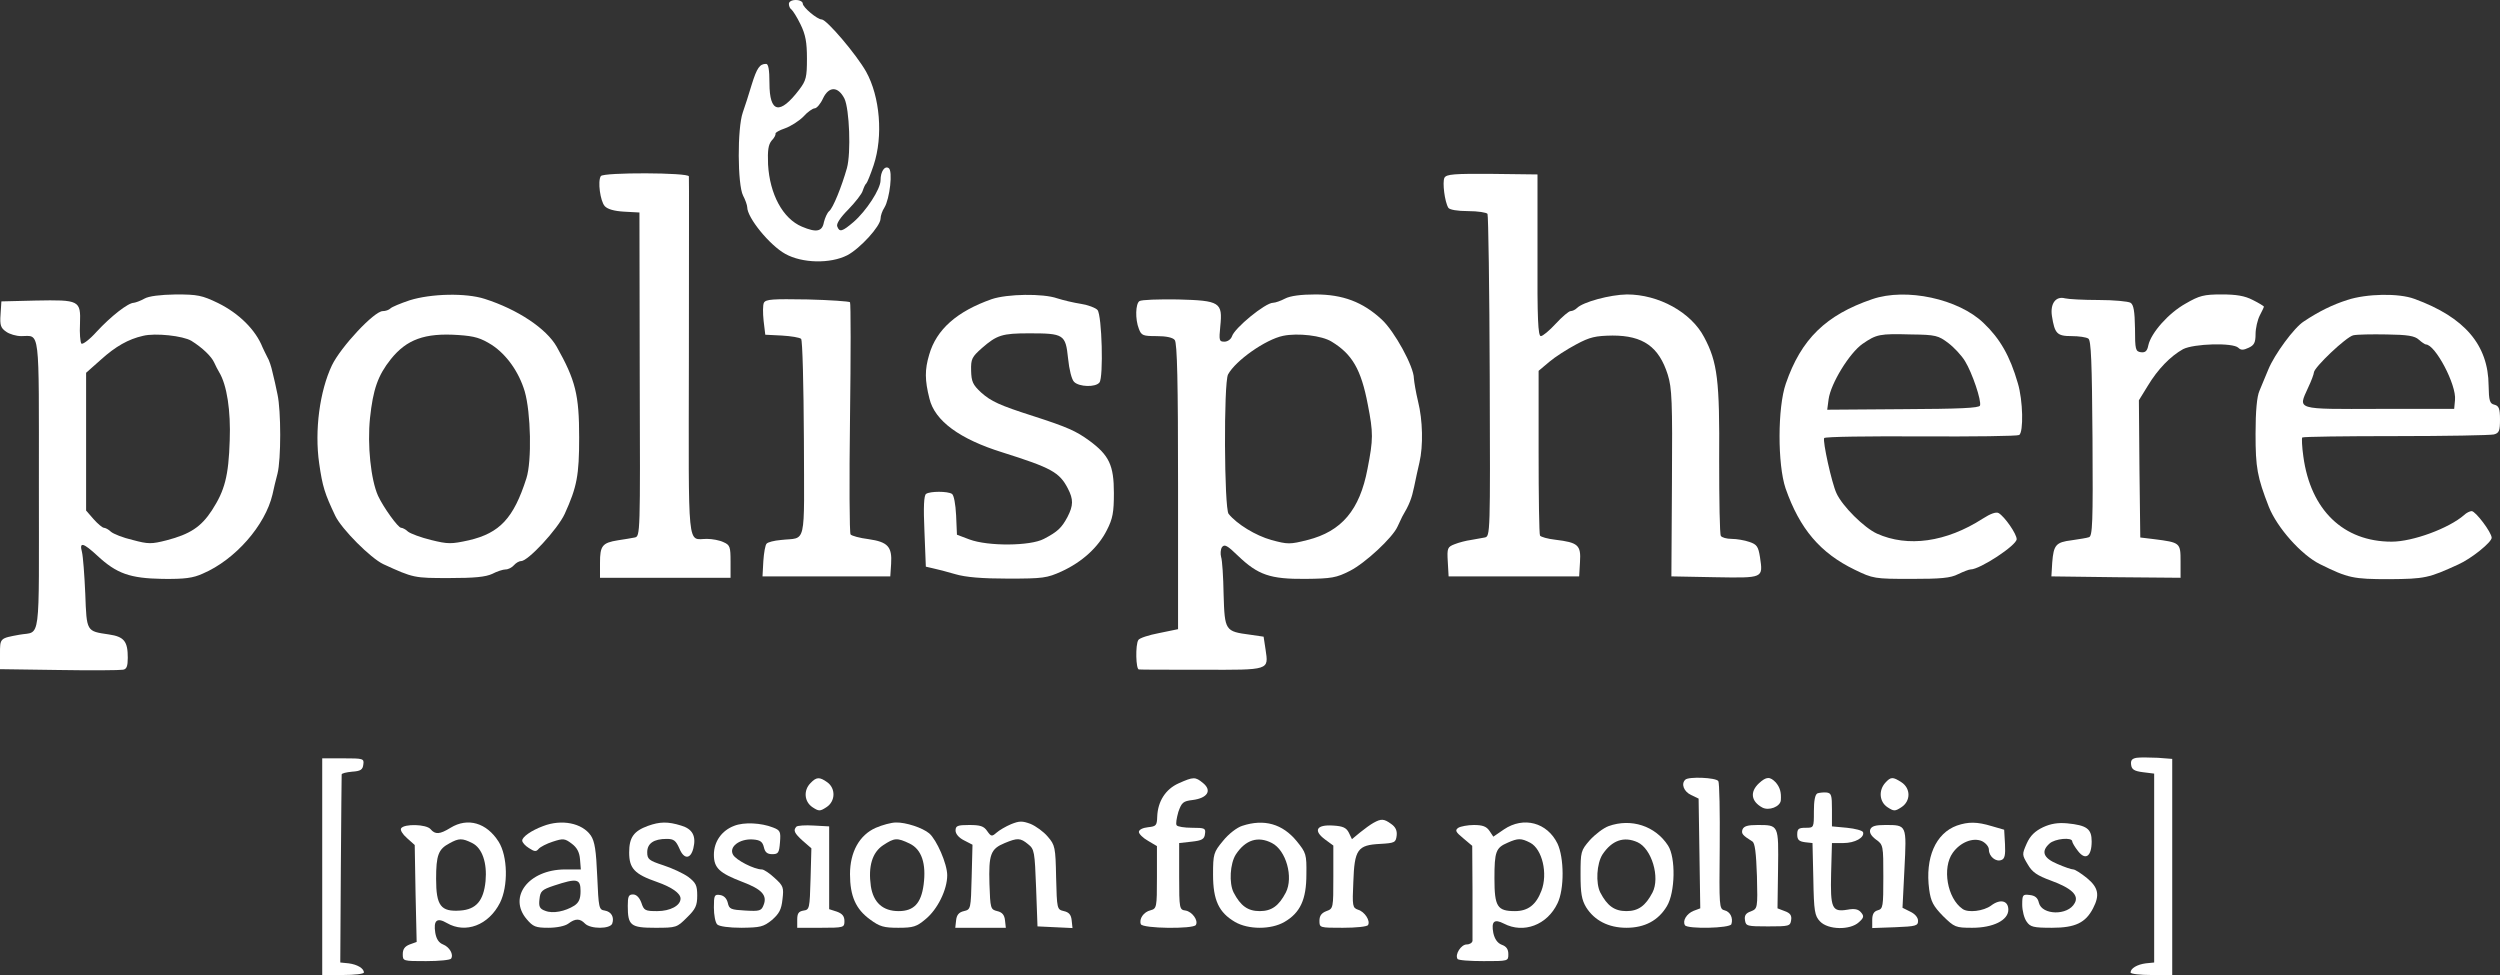  <svg  version="1.0" xmlns="http://www.w3.org/2000/svg"  width="900pt" height="351pt" viewBox="0 0 900 351"  preserveAspectRatio="xMidYMid meet"><rect x="0" y="0" width="900" height="351" fill="#333333" stroke="none"/>  <g transform="translate(0,351) scale(0.1,-0.1)" fill="#ffffff" stroke="none"> <path d="M2840 3496 c0 -8 4 -17 9 -20 5 -4 20 -27 33 -54 18 -37 23 -64 23 -123 0 -67 -3 -79 -28 -112 -70 -92 -107 -84 -107 24 0 49 -4 69 -12 69 -23 0 -33 -14 -52 -75 -10 -33 -24 -78 -32 -100 -20 -57 -19 -260 1 -299 8 -15 15 -35 15 -42 0 -38 81 -137 137 -168 61 -34 162 -36 223 -5 46 24 120 105 120 132 0 10 6 28 14 40 19 31 31 133 15 142 -14 9 -29 -12 -29 -44 0 -32 -52 -111 -97 -150 -41 -35 -51 -38 -59 -16 -4 9 11 32 40 61 25 26 49 56 52 68 4 12 9 23 13 26 3 3 15 32 26 65 35 105 23 247 -27 337 -35 62 -142 188 -160 188 -16 0 -68 44 -68 57 0 7 -11 13 -25 13 -15 0 -25 -6 -25 -14z m200 -341 c18 -38 24 -195 9 -250 -19 -67 -50 -144 -64 -155 -7 -6 -15 -24 -19 -40 -6 -34 -27 -38 -79 -16 -69 29 -116 117 -122 224 -2 52 1 71 13 86 10 10 15 21 14 25 -2 3 13 12 34 19 20 7 50 26 66 42 15 17 34 30 41 30 7 0 21 16 30 36 21 44 54 44 77 -1z"/> <path d="M2163 2876 c-12 -18 -2 -90 14 -108 10 -11 34 -18 70 -20 l55 -3 1 -583 c2 -576 2 -583 -18 -587 -11 -2 -38 -7 -60 -10 -57 -9 -65 -20 -65 -81 l0 -54 235 0 235 0 0 58 c0 53 -2 60 -25 70 -14 7 -41 12 -60 12 -72 0 -66 -58 -65 654 0 352 1 646 0 651 0 14 -309 15 -317 1z"/> <path d="M5200 2870 c-8 -16 1 -87 14 -108 4 -7 33 -12 71 -12 35 0 67 -5 70 -10 3 -6 7 -269 8 -586 2 -568 2 -575 -18 -579 -11 -2 -33 -6 -50 -9 -16 -2 -43 -9 -58 -15 -26 -10 -28 -14 -25 -63 l3 -53 235 0 235 0 3 52 c4 61 -7 70 -89 80 -27 3 -52 10 -55 15 -3 5 -5 140 -5 301 l0 292 38 32 c21 18 65 46 97 63 50 27 70 31 131 32 110 0 167 -40 199 -141 15 -48 17 -96 15 -390 l-2 -336 156 -3 c177 -3 174 -4 163 72 -6 38 -11 46 -38 55 -17 6 -46 11 -64 11 -18 0 -36 5 -39 11 -4 5 -6 128 -6 272 2 288 -6 353 -54 443 -47 90 -164 154 -278 154 -61 -1 -158 -27 -180 -49 -6 -6 -16 -11 -23 -11 -6 0 -30 -20 -53 -45 -23 -25 -47 -45 -54 -45 -10 0 -13 63 -12 291 l0 291 -163 2 c-137 1 -165 -1 -172 -14z"/> <path d="M520 2435 c-14 -8 -31 -14 -38 -15 -21 0 -83 -49 -134 -104 -25 -28 -50 -47 -55 -43 -4 5 -7 37 -5 72 3 84 -2 86 -160 83 l-123 -3 -3 -47 c-3 -39 1 -49 20 -62 12 -9 37 -16 54 -16 69 0 64 42 64 -535 0 -584 8 -526 -70 -540 -71 -13 -70 -12 -70 -70 l0 -54 212 -3 c117 -2 221 -1 231 1 13 2 17 13 17 43 0 59 -13 76 -68 84 -81 12 -80 9 -85 146 -3 68 -8 135 -12 151 -10 37 4 34 56 -14 69 -64 117 -81 234 -83 80 -1 110 3 145 19 117 50 225 174 251 285 4 19 12 53 18 75 13 51 13 226 0 285 -5 25 -13 61 -18 80 -4 19 -12 44 -19 55 -6 11 -13 27 -17 35 -25 63 -85 122 -160 159 -58 28 -74 31 -152 31 -57 -1 -97 -6 -113 -15z m169 -152 c40 -25 72 -56 82 -78 5 -11 13 -27 18 -35 28 -46 42 -139 38 -245 -4 -129 -18 -181 -64 -252 -39 -60 -79 -86 -163 -108 -55 -14 -66 -14 -122 1 -35 8 -70 22 -79 30 -8 8 -20 14 -25 14 -5 0 -22 14 -37 31 l-27 31 0 248 0 248 53 47 c53 48 99 74 152 86 44 11 144 0 174 -18z"/> <path d="M1475 2429 c-33 -11 -64 -24 -69 -29 -6 -6 -18 -10 -28 -10 -31 0 -151 -129 -183 -195 -44 -93 -63 -234 -46 -353 12 -84 20 -109 58 -189 23 -48 128 -153 173 -174 109 -50 111 -50 237 -50 92 0 131 4 155 15 17 9 39 16 48 16 10 0 23 7 30 15 7 8 18 15 26 15 25 0 131 114 157 170 44 97 52 138 52 275 0 154 -13 206 -81 327 -37 65 -140 134 -259 172 -68 22 -193 19 -270 -5z m296 -161 c53 -35 97 -97 118 -167 22 -76 26 -251 6 -313 -46 -144 -96 -197 -207 -223 -64 -14 -75 -14 -136 1 -37 9 -74 23 -83 30 -8 8 -20 14 -25 14 -11 0 -64 74 -83 115 -26 58 -39 183 -29 280 11 103 28 153 75 212 57 71 122 95 242 87 61 -4 82 -11 122 -36z"/> <path d="M3570 2433 c-125 -44 -199 -109 -225 -200 -16 -54 -16 -91 1 -158 19 -80 109 -146 264 -194 174 -55 204 -71 234 -129 21 -40 20 -62 -1 -103 -21 -39 -35 -53 -85 -79 -49 -26 -201 -27 -268 -2 l-45 17 -3 70 c-2 40 -8 73 -15 77 -15 10 -79 10 -93 0 -8 -5 -10 -47 -6 -135 l5 -127 26 -6 c14 -3 50 -12 80 -21 37 -11 96 -16 190 -16 126 0 140 2 193 26 74 34 132 87 163 149 21 41 25 64 25 133 0 100 -17 136 -89 189 -47 34 -77 48 -201 88 -122 39 -152 53 -188 85 -30 28 -35 39 -36 79 -1 42 3 49 39 81 54 47 73 53 170 53 125 0 131 -4 140 -90 4 -40 13 -77 22 -85 18 -18 77 -20 91 -2 15 18 9 242 -7 261 -7 8 -34 18 -59 22 -26 4 -64 13 -86 20 -51 18 -180 16 -236 -3z"/> <path d="M4626 2435 c-15 -8 -35 -15 -43 -15 -28 0 -139 -91 -148 -121 -4 -11 -16 -19 -27 -19 -19 0 -20 4 -15 55 9 87 -1 93 -153 97 -69 1 -131 -1 -138 -6 -14 -9 -16 -65 -2 -100 9 -24 15 -26 64 -26 34 0 58 -5 65 -14 9 -10 12 -153 12 -527 l0 -514 -68 -14 c-37 -7 -71 -18 -75 -25 -11 -17 -9 -106 2 -106 6 -1 108 -1 227 -1 246 -1 240 -2 229 73 l-7 46 -48 7 c-91 12 -92 14 -96 145 -1 63 -5 124 -9 135 -3 11 -2 27 3 35 9 12 19 7 58 -31 72 -69 116 -84 242 -83 95 1 112 4 161 29 55 28 153 119 171 159 5 11 13 28 17 36 26 44 34 65 43 108 5 26 14 65 19 87 14 60 12 152 -5 220 -8 33 -14 70 -15 83 0 42 -70 170 -116 212 -68 63 -140 90 -238 90 -52 0 -91 -5 -110 -15z m168 -155 c74 -45 106 -100 130 -226 20 -102 20 -125 -1 -232 -28 -148 -93 -225 -216 -256 -63 -16 -71 -16 -130 0 -57 16 -124 57 -154 94 -16 20 -18 472 -2 502 27 50 135 126 198 139 53 11 140 1 175 -21z"/> <path d="M6740 2433 c-167 -57 -256 -144 -311 -304 -30 -86 -30 -291 -1 -377 51 -146 125 -233 249 -293 66 -32 71 -33 203 -33 107 0 142 3 169 17 19 9 39 17 45 17 34 0 166 87 166 109 0 19 -43 81 -65 94 -9 5 -29 -2 -57 -20 -132 -85 -270 -104 -381 -54 -46 21 -125 99 -146 146 -17 37 -50 187 -44 198 3 5 159 7 348 6 188 -1 347 1 354 5 16 10 14 125 -5 187 -28 97 -64 160 -123 216 -90 87 -279 128 -401 86z m274 -158 c21 -16 48 -45 60 -65 26 -42 60 -143 54 -160 -3 -9 -74 -12 -277 -13 l-273 -2 5 38 c8 57 75 166 122 199 51 35 61 37 175 34 89 -1 98 -4 134 -31z"/> <path d="M7868 2417 c-61 -34 -124 -105 -134 -150 -4 -21 -11 -27 -27 -25 -19 3 -21 9 -21 86 -1 62 -5 85 -16 92 -8 5 -60 10 -115 10 -55 0 -109 3 -121 6 -33 9 -54 -19 -47 -64 10 -63 18 -72 71 -72 26 0 53 -4 60 -9 10 -6 13 -83 15 -360 2 -305 0 -352 -13 -355 -8 -3 -36 -7 -62 -11 -57 -7 -65 -17 -70 -80 l-3 -50 233 -3 232 -2 0 59 c0 67 -1 68 -95 80 l-50 6 -3 247 -2 247 32 52 c36 60 82 107 127 132 39 20 180 24 199 5 9 -9 18 -9 37 0 20 9 25 19 25 49 0 21 7 51 15 67 8 15 15 30 15 32 0 2 -18 13 -40 24 -29 15 -59 20 -112 20 -64 0 -80 -4 -130 -33z"/> <path d="M8450 2430 c-53 -17 -102 -41 -156 -77 -35 -22 -106 -119 -128 -173 -10 -25 -25 -59 -32 -77 -9 -20 -14 -72 -14 -155 0 -122 6 -155 48 -263 30 -75 117 -173 184 -206 101 -50 119 -54 249 -54 129 1 142 4 249 53 47 21 120 80 120 96 0 19 -58 96 -72 96 -6 0 -19 -6 -27 -14 -55 -48 -185 -96 -261 -96 -174 0 -292 114 -318 307 -5 35 -6 65 -4 68 3 3 154 5 336 5 182 0 341 3 354 6 19 5 22 13 22 54 0 39 -4 49 -20 53 -17 4 -20 14 -21 69 -1 146 -86 246 -267 312 -56 21 -172 19 -242 -4z m258 -143 c10 -9 22 -17 25 -17 34 0 111 -146 105 -200 l-3 -32 -270 0 c-305 -1 -292 -4 -256 76 12 25 21 50 21 55 0 18 117 129 142 134 13 3 67 4 120 3 75 -1 101 -5 116 -19z"/> <path d="M2750 2420 c-4 -8 -4 -37 -1 -65 l6 -50 60 -3 c33 -2 64 -7 69 -12 5 -5 9 -167 10 -360 1 -397 11 -353 -83 -364 -24 -2 -47 -8 -51 -13 -5 -4 -10 -33 -12 -63 l-3 -55 230 0 230 0 3 45 c4 62 -12 79 -81 89 -32 4 -61 12 -65 17 -4 5 -5 194 -2 419 3 226 3 413 0 417 -3 3 -72 8 -153 10 -125 2 -150 1 -157 -12z"/> <path d="M7692 782 c-17 -3 -22 -9 -20 -25 2 -17 11 -23 43 -27 l40 -5 0 -340 0 -340 -30 -3 c-31 -4 -55 -18 -55 -33 0 -5 34 -9 75 -9 l75 0 0 389 0 389 -52 4 c-29 1 -63 2 -76 0z"/> <path d="M1160 390 l0 -390 75 0 c41 0 75 4 75 9 0 15 -24 29 -55 33 l-30 3 2 335 c1 184 3 338 3 342 0 4 17 8 38 10 30 2 38 7 40 26 3 21 0 22 -72 22 l-76 0 0 -390z"/> <path d="M2918 691 c-26 -26 -23 -67 7 -87 23 -15 27 -15 50 0 33 21 34 68 3 90 -28 20 -39 19 -60 -3z"/> <path d="M4243 690 c-47 -21 -75 -65 -77 -120 -1 -32 -4 -35 -33 -38 -19 -2 -33 -9 -33 -17 0 -7 15 -22 33 -32 l32 -19 0 -112 c0 -109 -1 -113 -23 -119 -25 -6 -42 -31 -35 -50 6 -16 189 -18 198 -3 10 16 -13 48 -37 52 -22 3 -23 6 -23 123 l0 120 45 5 c37 4 46 9 48 28 3 20 0 22 -47 22 -27 0 -52 4 -55 9 -4 5 0 26 6 48 12 34 17 39 52 43 53 7 70 34 37 61 -28 23 -34 23 -88 -1z"/> <path d="M6067 703 c-16 -15 -5 -43 21 -55 l27 -13 3 -198 3 -197 -24 -9 c-25 -10 -41 -36 -31 -52 9 -14 162 -11 167 4 7 22 -4 45 -25 50 -19 5 -19 13 -17 229 1 124 -1 230 -5 236 -8 13 -108 17 -119 5z"/> <path d="M6332 690 c-33 -31 -28 -65 12 -87 24 -13 65 3 67 26 2 29 -3 46 -18 64 -21 22 -34 22 -61 -3z"/> <path d="M6787 692 c-25 -28 -21 -69 8 -88 23 -15 27 -15 50 0 34 22 34 68 0 90 -31 20 -38 20 -58 -2z"/> <path d="M6543 654 c-9 -4 -13 -27 -13 -65 0 -59 0 -59 -30 -59 -25 0 -30 -4 -30 -24 0 -19 6 -25 28 -28 l27 -3 3 -130 c2 -116 5 -132 24 -152 29 -31 109 -32 140 -3 18 16 19 22 8 35 -10 12 -23 15 -50 10 -55 -9 -61 5 -58 131 l3 109 41 0 c42 0 77 20 71 39 -2 6 -28 13 -58 16 l-54 5 0 60 c0 53 -2 60 -20 62 -11 1 -26 -1 -32 -3z"/> <path d="M3640 543 c-19 -8 -43 -22 -53 -31 -16 -14 -19 -14 -33 6 -12 18 -25 22 -65 22 -42 0 -49 -3 -49 -20 0 -12 12 -26 30 -35 l31 -16 -3 -116 c-3 -116 -3 -117 -28 -123 -18 -4 -26 -14 -28 -33 l-3 -27 91 0 91 0 -3 27 c-2 19 -10 29 -28 33 -24 6 -25 9 -28 98 -3 106 4 126 55 147 46 19 56 19 84 -4 23 -18 24 -27 29 -158 l5 -138 63 -3 63 -3 -3 28 c-2 20 -10 29 -28 33 -25 6 -25 7 -28 121 -2 109 -4 117 -30 147 -15 18 -43 38 -62 46 -30 11 -40 11 -70 -1z"/> <path d="M4945 548 c-11 -6 -33 -22 -49 -35 l-29 -24 -11 23 c-9 18 -21 24 -57 26 -60 4 -72 -18 -29 -50 l30 -22 0 -113 c0 -112 0 -114 -25 -123 -18 -7 -25 -17 -25 -35 0 -25 1 -25 84 -25 47 0 88 4 91 10 9 15 -12 48 -36 55 -20 7 -21 13 -17 100 4 117 15 133 97 137 52 3 56 5 59 30 2 18 -4 31 -20 42 -26 19 -36 19 -63 4z"/> <path d="M1622 530 c-39 -24 -55 -25 -72 -5 -15 18 -95 20 -106 3 -4 -6 5 -21 21 -35 l28 -25 3 -174 4 -175 -25 -9 c-18 -7 -25 -17 -25 -35 0 -25 1 -25 84 -25 47 0 87 4 90 9 10 15 -6 42 -29 51 -15 6 -24 19 -28 42 -7 45 6 56 42 35 67 -39 150 -8 191 73 30 60 28 168 -5 220 -43 68 -111 88 -173 50z m78 -55 c36 -18 54 -71 48 -137 -7 -71 -34 -102 -91 -106 -70 -5 -87 17 -87 114 0 85 8 107 48 128 34 19 46 19 82 1z"/> <path d="M1955 536 c-43 -16 -75 -39 -75 -52 0 -7 11 -19 24 -27 20 -13 26 -14 35 -3 6 7 29 19 51 26 37 12 43 12 68 -7 19 -14 28 -31 30 -56 l3 -37 -58 0 c-130 -1 -205 -99 -137 -179 23 -27 32 -31 78 -31 30 0 60 6 72 15 25 19 42 19 60 0 20 -20 90 -20 98 0 8 23 -3 43 -27 47 -21 3 -22 9 -27 123 -4 94 -9 126 -23 147 -31 45 -105 60 -172 34z m135 -234 c0 -28 -6 -41 -22 -52 -33 -21 -78 -30 -105 -19 -20 7 -24 15 -21 41 3 30 8 35 53 50 82 27 95 25 95 -20z"/> <path d="M2333 537 c-52 -19 -68 -42 -68 -96 0 -57 19 -78 100 -106 54 -19 85 -41 85 -60 0 -25 -37 -45 -84 -45 -43 0 -48 2 -57 30 -7 19 -18 30 -30 30 -16 0 -19 -7 -19 -41 0 -71 10 -79 99 -79 76 0 78 1 114 37 31 30 37 43 37 79 0 37 -5 46 -32 67 -18 13 -59 32 -90 42 -52 17 -58 22 -58 47 0 32 24 48 70 48 26 0 33 -6 46 -35 16 -39 40 -39 50 1 11 44 -3 70 -44 82 -48 15 -77 14 -119 -1z"/> <path d="M2643 537 c-45 -17 -73 -57 -73 -104 0 -48 20 -66 103 -98 69 -26 90 -48 76 -83 -8 -21 -14 -23 -66 -20 -52 3 -58 5 -63 28 -4 16 -14 26 -28 28 -20 3 -22 -1 -22 -45 0 -27 5 -54 12 -61 7 -7 42 -12 88 -12 67 1 78 3 109 28 26 23 34 37 38 75 5 42 3 48 -28 76 -18 17 -39 31 -46 31 -28 0 -94 34 -104 53 -16 28 23 58 71 55 27 -2 35 -8 40 -28 4 -18 12 -25 30 -25 22 0 25 5 28 43 3 38 1 43 -25 53 -43 17 -105 20 -140 6z"/> <path d="M3153 530 c-59 -26 -93 -87 -93 -167 0 -79 21 -126 72 -163 35 -26 50 -30 102 -30 54 0 66 4 98 31 43 35 78 106 78 158 0 41 -38 128 -65 151 -24 20 -84 40 -120 39 -16 0 -49 -9 -72 -19z m122 -57 c43 -21 60 -72 50 -148 -9 -67 -35 -95 -90 -95 -57 0 -91 31 -100 90 -10 71 5 121 44 147 41 27 50 28 96 6z"/> <path d="M4472 537 c-19 -6 -49 -29 -69 -54 -34 -41 -36 -47 -36 -122 0 -92 21 -136 79 -170 48 -28 130 -28 178 0 57 33 79 81 79 171 1 73 -1 78 -35 120 -51 62 -117 81 -196 55z m107 -62 c51 -26 78 -123 50 -178 -25 -48 -51 -67 -94 -67 -43 0 -69 19 -94 67 -17 34 -13 104 8 137 35 53 80 67 130 41z"/> <path d="M5414 524 l-38 -26 -14 21 c-11 16 -25 21 -56 21 -22 0 -48 -5 -56 -10 -13 -9 -10 -15 18 -38 l32 -27 1 -165 c0 -91 0 -171 0 -177 -1 -7 -10 -13 -21 -13 -20 0 -43 -36 -33 -52 2 -5 44 -8 94 -8 89 0 89 0 89 25 0 18 -7 28 -24 34 -15 6 -25 20 -30 42 -8 42 3 52 38 34 71 -37 156 -5 193 73 25 51 24 164 0 215 -37 76 -122 99 -193 51z m95 -48 c43 -23 64 -111 40 -173 -19 -50 -48 -73 -95 -73 -64 0 -74 16 -74 118 0 96 5 110 47 128 38 17 49 17 82 0z"/> <path d="M5791 536 c-19 -7 -49 -30 -68 -51 -32 -37 -33 -41 -33 -123 0 -68 4 -91 20 -118 30 -48 81 -74 145 -74 66 0 115 26 146 78 30 50 32 175 4 218 -46 71 -133 99 -214 70z m104 -58 c51 -23 82 -127 54 -181 -25 -48 -51 -67 -94 -67 -43 0 -69 19 -94 67 -17 34 -13 104 8 137 34 51 77 66 126 44z"/> <path d="M7045 538 c-77 -28 -115 -116 -100 -230 6 -44 15 -60 50 -96 41 -40 45 -42 105 -42 75 0 130 27 130 65 0 33 -29 40 -62 15 -27 -20 -83 -27 -103 -12 -55 38 -74 148 -35 202 27 38 73 56 105 42 14 -7 25 -20 25 -31 0 -24 25 -45 45 -37 12 4 15 18 13 57 l-3 52 -45 13 c-53 16 -84 16 -125 2z"/> <path d="M7355 532 c-29 -14 -46 -30 -59 -59 -17 -39 -17 -40 4 -75 16 -28 34 -40 83 -58 74 -27 102 -53 86 -81 -24 -46 -118 -44 -129 1 -4 18 -14 26 -33 28 -25 3 -27 1 -27 -35 0 -21 7 -49 16 -61 13 -19 24 -22 91 -22 84 0 121 18 148 70 25 48 19 75 -22 109 -21 17 -43 31 -49 31 -7 0 -33 9 -58 20 -50 21 -59 45 -28 73 19 18 82 24 82 8 0 -4 9 -20 21 -35 27 -35 49 -19 49 35 0 45 -17 58 -88 65 -33 3 -59 -1 -87 -14z"/> <path d="M2867 534 c-12 -13 -8 -23 23 -51 l31 -27 -3 -110 c-3 -107 -4 -111 -25 -114 -18 -3 -23 -10 -23 -33 l0 -29 85 0 c83 0 85 1 85 24 0 18 -8 27 -27 34 l-28 9 0 149 0 149 -55 3 c-31 2 -59 0 -63 -4z"/> <path d="M6273 524 c-5 -15 0 -21 35 -43 10 -5 14 -41 17 -125 3 -117 2 -117 -22 -127 -18 -6 -24 -15 -21 -32 3 -21 8 -22 83 -22 75 0 80 1 83 22 3 17 -3 26 -23 33 l-26 10 2 141 c2 160 3 159 -74 159 -35 0 -49 -4 -54 -16z"/> <path d="M6733 524 c-4 -11 3 -23 20 -36 27 -19 27 -22 27 -135 0 -106 -1 -115 -20 -120 -14 -4 -20 -14 -20 -35 l0 -29 83 3 c74 3 82 5 82 23 0 12 -11 25 -28 33 l-28 14 7 140 c8 159 9 158 -69 158 -35 0 -49 -4 -54 -16z"/> </g> </svg> 
